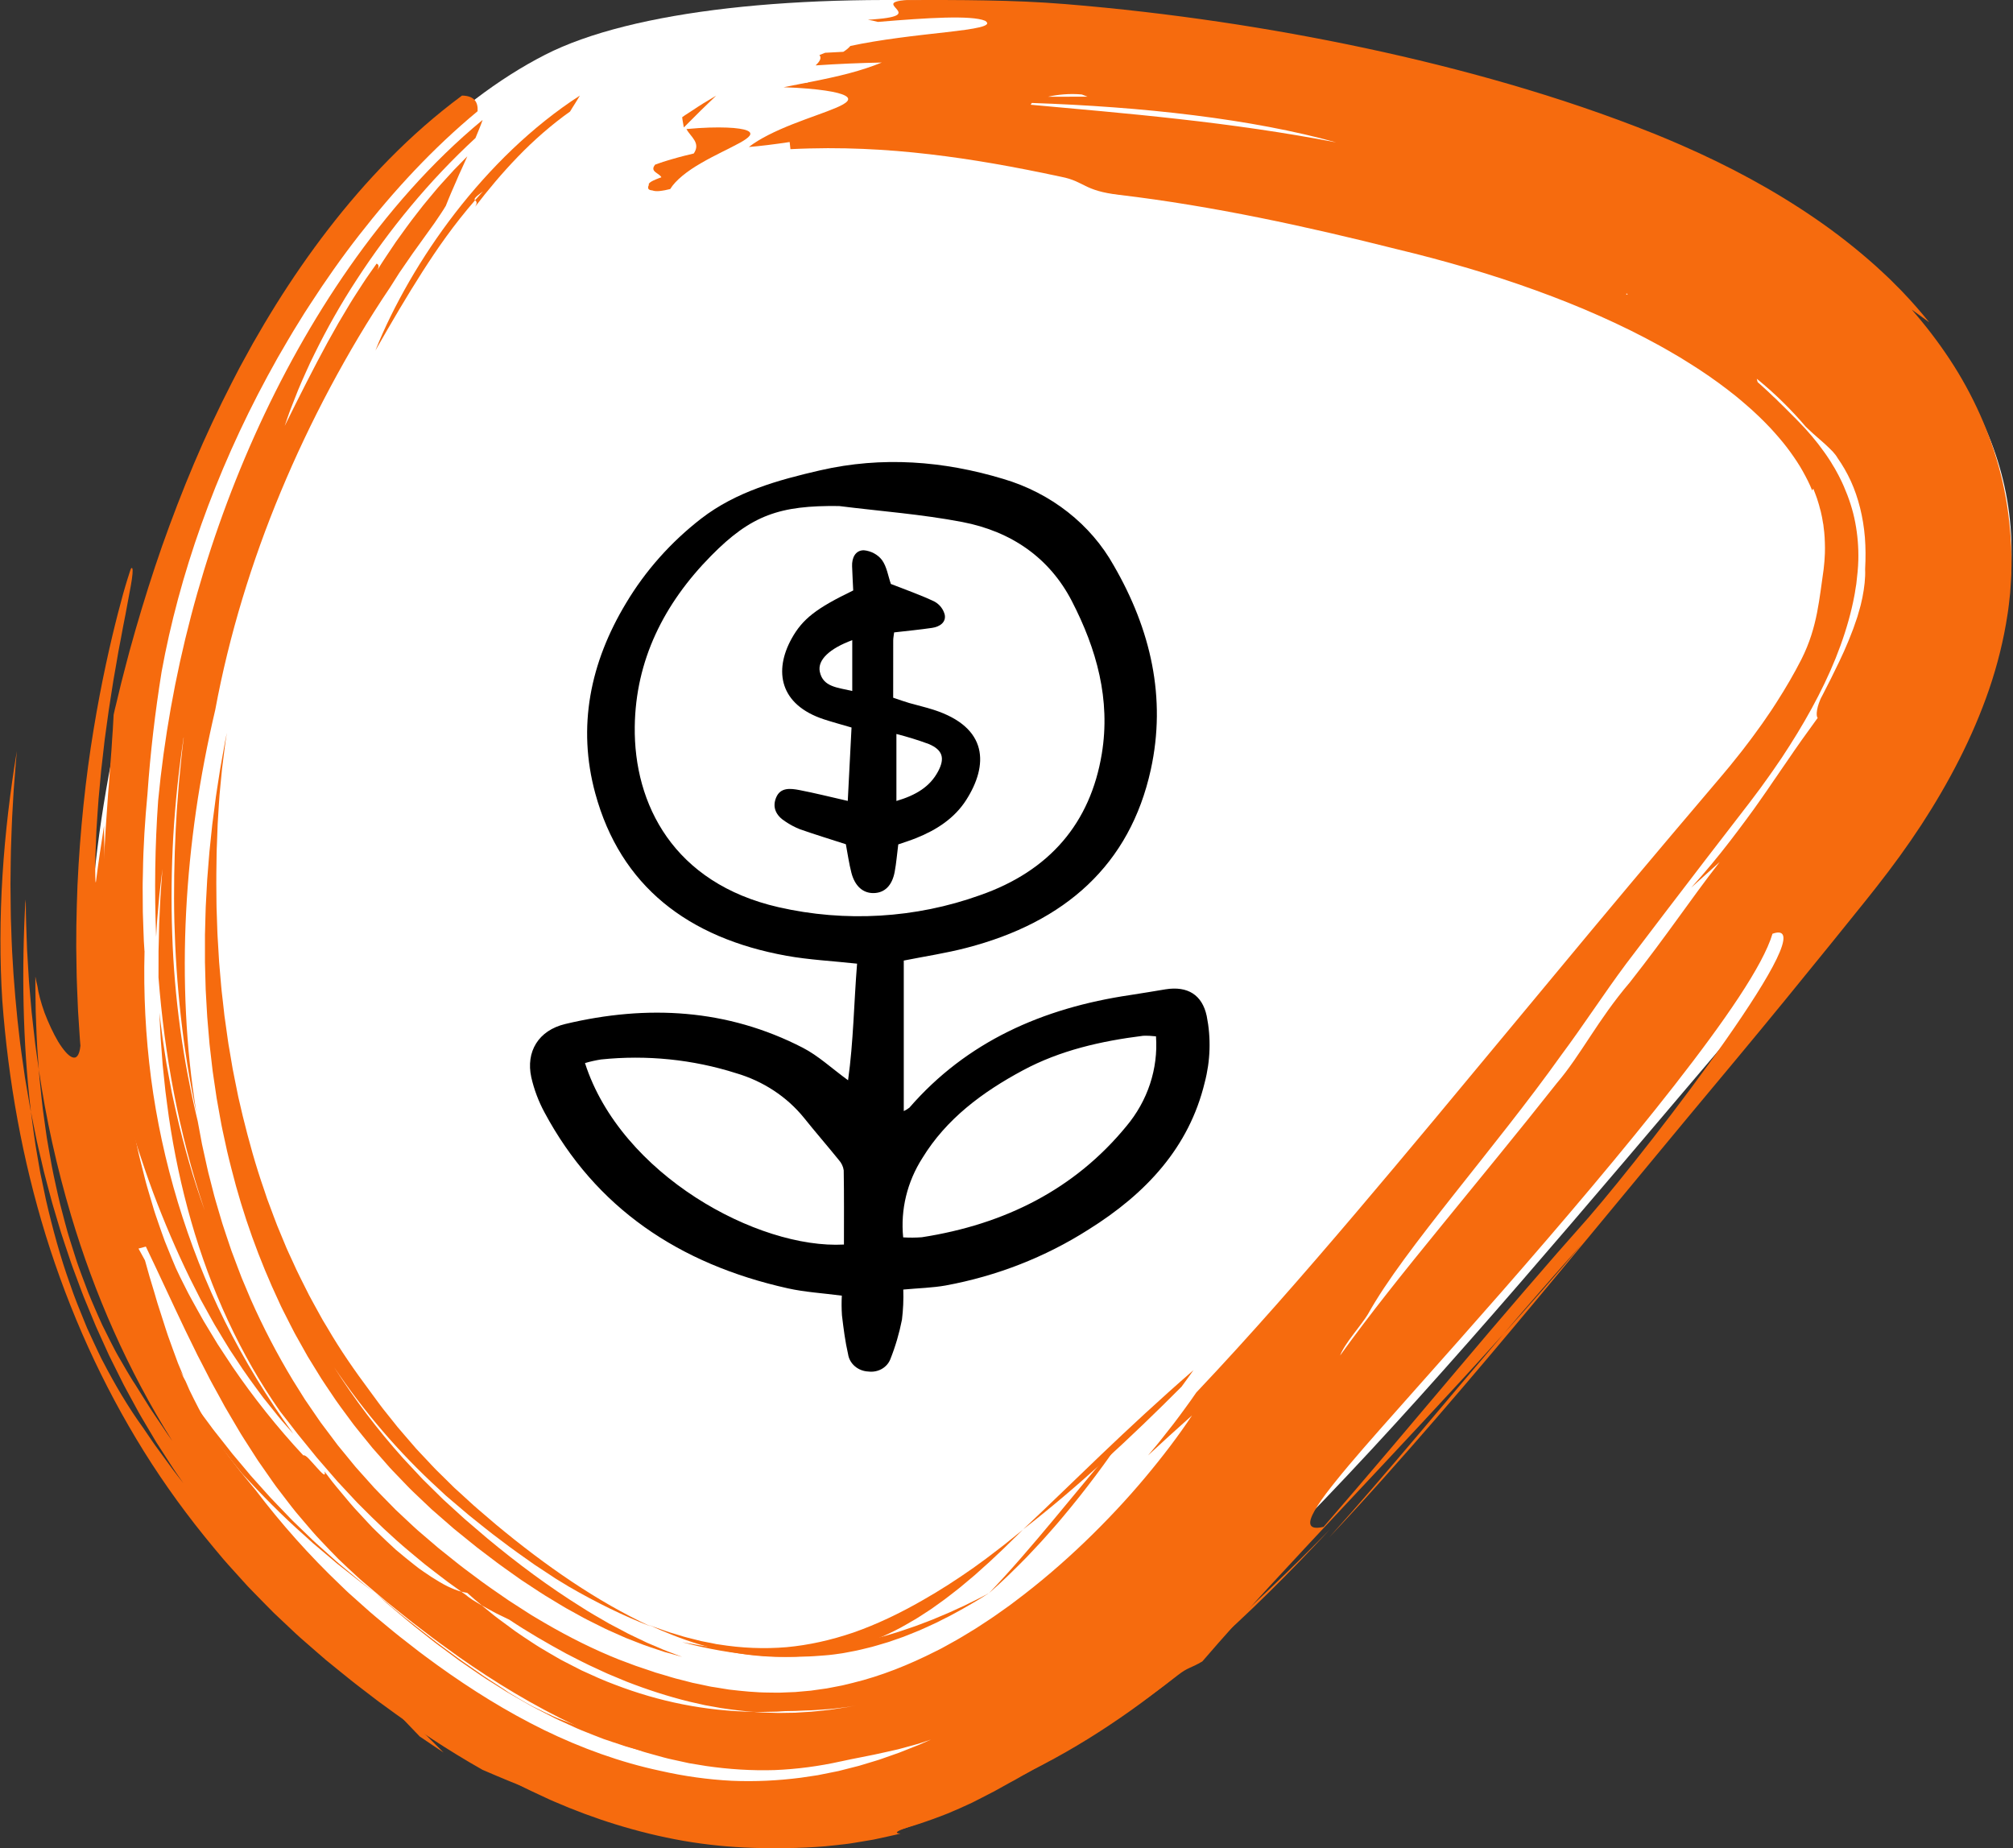 <svg xmlns="http://www.w3.org/2000/svg" width="61" height="56" viewBox="0 0 61 56" fill="none"><rect x="0" y="0" width="61" height="56" fill="#333333" stroke="none"/><path d="M16.519 1.659C27.052 -3.723 76.143 3.809 56.268 26.922C36.393 50.035 26.74 64.548 10.84 50.035C-5.059 35.522 5.207 7.439 16.519 1.659Z" fill="white"></path><path d="M21.705 2.896C21.571 2.976 21.438 3.056 21.315 3.13C21.193 3.204 21.082 3.281 20.986 3.343C20.891 3.405 20.812 3.457 20.757 3.492C20.703 3.53 20.672 3.552 20.672 3.552C20.683 3.66 20.706 3.756 20.722 3.862C20.9 3.684 21.068 3.516 21.229 3.355C21.394 3.196 21.551 3.044 21.704 2.896H21.705Z" fill="#F66B0E"></path><path d="M20.802 3.911C20.863 4.028 20.977 4.135 21.044 4.251C21.112 4.368 21.131 4.494 21.023 4.651C20.865 4.689 20.628 4.745 20.409 4.81C20.296 4.84 20.195 4.875 20.096 4.904C20.05 4.92 20.006 4.935 19.965 4.949C19.925 4.963 19.885 4.975 19.855 4.987C19.762 5.098 19.796 5.16 19.858 5.213C19.921 5.266 20.011 5.308 20.042 5.372C20.013 5.383 19.984 5.394 19.955 5.404C19.927 5.415 19.898 5.425 19.875 5.436C19.827 5.457 19.78 5.477 19.746 5.497C19.681 5.537 19.644 5.572 19.663 5.602C19.629 5.67 19.632 5.716 19.667 5.742C19.685 5.755 19.71 5.764 19.743 5.767C19.751 5.768 19.759 5.769 19.769 5.77C19.774 5.772 19.78 5.774 19.786 5.776C19.798 5.78 19.81 5.782 19.823 5.785C19.85 5.79 19.878 5.792 19.909 5.792C19.924 5.792 19.942 5.792 19.961 5.791C19.979 5.79 19.999 5.788 20.018 5.785C20.038 5.783 20.059 5.78 20.079 5.776C20.102 5.772 20.127 5.769 20.151 5.764C20.2 5.754 20.249 5.742 20.31 5.728C20.47 5.463 20.825 5.183 21.244 4.943C21.659 4.701 22.117 4.495 22.415 4.33C22.489 4.29 22.554 4.25 22.605 4.213C22.656 4.177 22.694 4.143 22.716 4.112C22.76 4.049 22.74 3.995 22.631 3.952C22.577 3.93 22.502 3.913 22.402 3.898C22.302 3.883 22.177 3.871 22.027 3.866C21.726 3.855 21.317 3.861 20.801 3.911H20.802Z" fill="#F66B0E"></path><path d="M14.396 6.068C14.362 6.037 14.366 5.996 14.634 5.799C14.55 5.894 14.474 5.98 14.396 6.068C14.425 6.1 14.483 6.124 14.398 6.265C14.778 5.767 15.213 5.245 15.696 4.746C16.178 4.247 16.714 3.778 17.275 3.379C17.325 3.292 17.378 3.214 17.428 3.133C17.478 3.053 17.527 2.974 17.573 2.896C16.847 3.364 16.162 3.917 15.529 4.52C14.896 5.124 14.316 5.778 13.793 6.454C13.27 7.131 12.805 7.83 12.4 8.531C11.997 9.232 11.65 9.931 11.376 10.621C11.891 9.72 12.333 8.966 12.798 8.239C13.263 7.514 13.751 6.812 14.396 6.068H14.396Z" fill="#F66B0E"></path><path d="M25.263 50.134C25.321 50.126 25.378 50.118 25.435 50.11L25.52 50.098C25.549 50.094 25.577 50.088 25.605 50.083C25.717 50.061 25.829 50.04 25.939 50.019C25.994 50.009 26.049 49.995 26.103 49.982C26.157 49.969 26.212 49.955 26.266 49.942C26.373 49.916 26.481 49.891 26.586 49.857C26.691 49.826 26.795 49.795 26.899 49.764L26.937 49.752L26.976 49.739L27.052 49.712C27.103 49.694 27.154 49.676 27.205 49.659C27.407 49.592 27.603 49.508 27.797 49.43L27.87 49.401L27.942 49.368C27.99 49.347 28.037 49.325 28.085 49.304C28.179 49.26 28.274 49.219 28.367 49.174C28.459 49.127 28.552 49.081 28.643 49.035L28.78 48.966C28.826 48.943 28.871 48.917 28.916 48.893C29.095 48.794 29.274 48.699 29.448 48.593L29.71 48.438C29.797 48.385 29.882 48.329 29.968 48.275L29.823 48.353C29.774 48.379 29.726 48.405 29.677 48.429L29.382 48.575L29.235 48.648L29.086 48.716L28.788 48.852C28.739 48.876 28.688 48.896 28.638 48.917L28.488 48.98L28.338 49.043L28.263 49.075L28.187 49.104C27.985 49.18 27.785 49.262 27.582 49.328C27.481 49.362 27.38 49.399 27.279 49.431C27.177 49.462 27.076 49.493 26.975 49.525C26.924 49.54 26.874 49.557 26.824 49.57L26.672 49.611C26.571 49.637 26.47 49.666 26.369 49.692C26.268 49.715 26.167 49.738 26.067 49.761C26.017 49.772 25.967 49.785 25.916 49.795C25.866 49.804 25.816 49.814 25.765 49.823C25.665 49.843 25.565 49.862 25.465 49.881C25.365 49.896 25.266 49.91 25.166 49.925C25.116 49.933 25.067 49.941 25.017 49.949C24.968 49.954 24.918 49.959 24.869 49.965C24.77 49.976 24.671 49.987 24.573 49.999C24.474 50.006 24.376 50.013 24.279 50.02C24.23 50.024 24.181 50.028 24.132 50.031C24.083 50.034 24.035 50.035 23.986 50.036C23.889 50.04 23.792 50.044 23.695 50.047L23.659 50.049H23.623L23.551 50.048C23.503 50.048 23.455 50.047 23.407 50.047C23.359 50.047 23.311 50.047 23.263 50.047H23.192L23.12 50.044C23.025 50.04 22.93 50.036 22.836 50.033C22.789 50.03 22.742 50.031 22.695 50.026C22.648 50.023 22.601 50.019 22.555 50.015C22.461 50.008 22.368 50.001 22.276 49.994C22.229 49.992 22.183 49.985 22.137 49.98C22.091 49.975 22.045 49.969 22 49.964C21.908 49.954 21.817 49.944 21.727 49.934C21.636 49.92 21.546 49.907 21.457 49.894C21.413 49.887 21.368 49.881 21.324 49.875C21.28 49.868 21.235 49.863 21.191 49.854C21.015 49.822 20.841 49.791 20.672 49.761C21.428 49.964 22.193 50.098 22.958 50.163C23.341 50.2 23.725 50.205 24.108 50.206L24.396 50.197C24.492 50.193 24.589 50.193 24.685 50.184C24.877 50.169 25.07 50.16 25.262 50.134H25.263Z" fill="#F66B0E"></path><path d="M36.166 41.518C35.112 42.435 34.199 43.286 33.36 44.087C32.521 44.888 31.757 45.639 31.002 46.345C31.835 45.699 32.65 45.003 33.449 44.277C34.248 43.551 35.032 42.795 35.804 42.02C35.924 41.854 36.054 41.681 36.166 41.518H36.166Z" fill="#F66B0E"></path><path d="M34.1 43.447C32.518 45.294 31.286 46.901 29.969 48.275C30.362 47.936 30.744 47.559 31.116 47.181C31.209 47.082 31.301 46.985 31.392 46.887C31.484 46.789 31.575 46.693 31.665 46.59C31.843 46.387 32.022 46.191 32.194 45.982C32.887 45.16 33.527 44.301 34.1 43.447Z" fill="#F66B0E"></path><path d="M15.319 51.219L14.794 50.879C14.706 50.823 14.621 50.763 14.536 50.704L14.281 50.527L14.025 50.35C13.939 50.292 13.858 50.229 13.774 50.168C13.608 50.046 13.442 49.924 13.276 49.802C12.625 49.304 11.984 48.799 11.376 48.275L11.608 48.481L11.724 48.585L11.843 48.685C12.002 48.819 12.161 48.952 12.32 49.086C12.477 49.221 12.644 49.348 12.806 49.478C12.888 49.542 12.969 49.606 13.051 49.671C13.133 49.735 13.213 49.8 13.298 49.861C13.465 49.985 13.632 50.108 13.799 50.231L13.924 50.324C13.966 50.354 14.009 50.383 14.052 50.412C14.137 50.471 14.223 50.53 14.308 50.589C14.393 50.647 14.479 50.705 14.563 50.763C14.606 50.792 14.648 50.821 14.691 50.849L14.822 50.932C14.997 51.042 15.171 51.151 15.343 51.26C15.518 51.366 15.697 51.465 15.873 51.567C15.961 51.617 16.048 51.668 16.137 51.717C16.227 51.763 16.316 51.81 16.406 51.856C16.495 51.902 16.584 51.948 16.674 51.993C16.762 52.039 16.85 52.085 16.942 52.126C17.123 52.208 17.303 52.29 17.482 52.372C17.57 52.413 17.663 52.447 17.754 52.484C17.844 52.52 17.935 52.556 18.025 52.592C18.115 52.627 18.204 52.662 18.294 52.696C18.385 52.727 18.476 52.757 18.566 52.788C18.656 52.818 18.746 52.847 18.836 52.877C18.88 52.892 18.925 52.906 18.969 52.921C19.013 52.935 19.06 52.947 19.105 52.96C19.285 53.009 19.463 53.057 19.639 53.103C19.435 53.032 19.237 52.942 19.04 52.852C18.846 52.754 18.655 52.655 18.457 52.574C18.349 52.553 18.239 52.522 18.123 52.489C18.007 52.457 17.885 52.421 17.758 52.382C17.695 52.363 17.63 52.344 17.566 52.321C17.503 52.298 17.438 52.274 17.372 52.25C17.24 52.201 17.105 52.148 16.967 52.093C16.933 52.08 16.898 52.066 16.864 52.051C16.83 52.036 16.796 52.021 16.761 52.005C16.693 51.974 16.625 51.942 16.555 51.909C16.417 51.844 16.277 51.775 16.136 51.705C15.999 51.63 15.861 51.551 15.724 51.471C15.656 51.431 15.587 51.39 15.519 51.349L15.417 51.287C15.383 51.265 15.351 51.243 15.318 51.221L15.319 51.219Z" fill="#F66B0E"></path><path d="M5.563 22.353C5.415 23.349 5.309 24.345 5.251 25.337C5.195 26.328 5.184 27.314 5.218 28.29C5.282 30.242 5.548 32.153 5.992 33.976C6.036 34.21 6.079 34.443 6.122 34.675C6.173 34.907 6.224 35.138 6.275 35.368C6.298 35.484 6.329 35.598 6.359 35.712C6.388 35.826 6.417 35.94 6.446 36.054C6.501 36.283 6.571 36.508 6.637 36.734C6.67 36.846 6.704 36.959 6.737 37.072C6.772 37.184 6.811 37.294 6.847 37.406C6.885 37.517 6.922 37.628 6.959 37.739L7.015 37.905L7.077 38.069C7.16 38.288 7.24 38.507 7.325 38.724C7.416 38.938 7.506 39.153 7.596 39.367C7.972 40.217 8.4 41.038 8.875 41.824C8.997 42.019 9.118 42.213 9.24 42.407C9.369 42.595 9.498 42.784 9.627 42.972L9.724 43.112L9.827 43.249C9.895 43.34 9.963 43.431 10.032 43.522C10.1 43.613 10.168 43.704 10.236 43.794C10.308 43.882 10.38 43.97 10.452 44.057C10.524 44.145 10.595 44.232 10.667 44.32L10.774 44.45C10.811 44.493 10.849 44.535 10.887 44.577C11.037 44.745 11.188 44.913 11.338 45.081C11.492 45.244 11.651 45.403 11.807 45.563L11.925 45.683L11.983 45.743L12.044 45.8C12.126 45.877 12.208 45.953 12.289 46.03C12.371 46.106 12.452 46.182 12.533 46.258C12.574 46.295 12.614 46.334 12.656 46.37L12.783 46.479C12.952 46.623 13.12 46.768 13.288 46.911C13.462 47.053 13.639 47.192 13.813 47.331C13.902 47.4 13.987 47.471 14.077 47.537C14.166 47.603 14.255 47.67 14.344 47.736C14.696 48.006 15.06 48.253 15.419 48.5C15.602 48.618 15.784 48.736 15.966 48.852C16.012 48.881 16.056 48.911 16.102 48.939L16.241 49.022C16.333 49.076 16.425 49.13 16.517 49.185C17.255 49.614 18.003 49.988 18.753 50.286C18.92 50.348 19.09 50.411 19.262 50.477C19.436 50.535 19.613 50.594 19.792 50.656L19.86 50.68L19.928 50.7C19.974 50.713 20.02 50.727 20.066 50.74C20.157 50.768 20.249 50.795 20.342 50.823C20.434 50.854 20.529 50.874 20.624 50.899C20.718 50.923 20.814 50.947 20.909 50.972L20.981 50.991C21.005 50.997 21.029 51.001 21.053 51.006C21.102 51.016 21.15 51.026 21.199 51.036C21.296 51.057 21.394 51.078 21.492 51.099C21.541 51.111 21.591 51.116 21.64 51.124C21.69 51.132 21.74 51.14 21.79 51.148C21.889 51.164 21.989 51.183 22.089 51.197C22.492 51.244 22.901 51.287 23.316 51.288C23.368 51.288 23.419 51.289 23.472 51.29L23.55 51.291C23.576 51.292 23.602 51.292 23.628 51.291C23.732 51.286 23.837 51.282 23.942 51.278C23.994 51.276 24.046 51.275 24.099 51.272C24.151 51.267 24.204 51.262 24.256 51.258C24.361 51.248 24.467 51.239 24.573 51.23C24.678 51.215 24.783 51.2 24.889 51.185C24.942 51.177 24.995 51.17 25.048 51.163C25.101 51.155 25.154 51.142 25.207 51.133C25.313 51.112 25.419 51.092 25.526 51.071C25.632 51.048 25.738 51.019 25.844 50.994C26.694 50.788 27.542 50.45 28.367 50.031L28.522 49.953L28.675 49.869L28.981 49.699C29.032 49.672 29.082 49.641 29.132 49.611L29.283 49.52C29.383 49.458 29.484 49.4 29.583 49.337C29.682 49.272 29.781 49.207 29.879 49.143C29.977 49.078 30.076 49.016 30.172 48.946C30.269 48.877 30.365 48.809 30.461 48.742C30.509 48.707 30.558 48.674 30.605 48.639L30.747 48.532C31.504 47.967 32.218 47.352 32.878 46.718C33.538 46.084 34.146 45.434 34.689 44.786C35.232 44.139 35.715 43.504 36.122 42.89C35.889 43.1 35.661 43.306 35.436 43.507C35.216 43.709 35.001 43.907 34.789 44.102C34.857 44.021 34.924 43.941 34.991 43.861C35.025 43.821 35.058 43.781 35.091 43.741C35.123 43.7 35.156 43.66 35.188 43.619C35.317 43.458 35.443 43.298 35.565 43.14C35.687 42.981 35.805 42.821 35.919 42.664C36.034 42.507 36.145 42.352 36.251 42.196C37.076 41.324 37.888 40.429 38.692 39.52C39.496 38.611 40.291 37.688 41.083 36.756C42.667 34.891 44.239 32.994 45.824 31.084C47.408 29.173 49.006 27.249 50.637 25.32C51.045 24.838 51.455 24.355 51.865 23.872C52.085 23.617 52.243 23.423 52.423 23.209L52.678 22.891C52.72 22.838 52.764 22.785 52.804 22.732L52.926 22.572C53.092 22.359 53.244 22.143 53.4 21.929L53.622 21.606L53.677 21.525L53.73 21.444L53.835 21.282C54.112 20.85 54.365 20.416 54.585 19.985C54.844 19.473 54.974 19.009 55.062 18.566C55.149 18.122 55.196 17.7 55.261 17.255L55.278 17.087C55.281 17.06 55.285 17.032 55.286 17.004L55.291 16.922C55.293 16.868 55.299 16.813 55.3 16.759C55.3 16.706 55.3 16.652 55.302 16.599C55.299 16.387 55.292 16.18 55.262 15.98L55.254 15.905L55.24 15.831C55.231 15.782 55.225 15.732 55.215 15.683C55.203 15.634 55.193 15.585 55.183 15.536L55.175 15.499L55.165 15.463L55.145 15.391C55.124 15.294 55.088 15.199 55.06 15.102C55.023 15.007 54.994 14.911 54.952 14.817C54.934 14.819 54.922 14.835 54.914 14.861C54.837 14.666 54.738 14.473 54.629 14.278C54.522 14.085 54.393 13.892 54.253 13.698C54.115 13.505 53.956 13.313 53.786 13.122L53.656 12.978L53.519 12.836C53.475 12.788 53.425 12.742 53.377 12.694C53.328 12.648 53.283 12.6 53.231 12.554L53.08 12.413C53.029 12.366 52.974 12.321 52.922 12.275C52.819 12.181 52.705 12.091 52.596 11.999L52.423 11.864L52.338 11.797L52.248 11.73L52.07 11.597L51.885 11.466L51.793 11.4L51.698 11.336L51.507 11.207L51.311 11.081C51.246 11.039 51.18 10.996 51.112 10.956L50.911 10.831L50.704 10.71C50.568 10.628 50.425 10.55 50.284 10.47C49.144 9.841 47.882 9.284 46.544 8.8C45.876 8.557 45.188 8.333 44.484 8.125C43.78 7.918 43.061 7.726 42.33 7.551C40.962 7.206 39.572 6.88 38.167 6.597C36.761 6.314 35.339 6.073 33.909 5.904C33.641 5.872 33.442 5.832 33.283 5.786C33.124 5.74 33.005 5.689 32.898 5.637C32.683 5.533 32.512 5.426 32.155 5.357C30.731 5.052 29.472 4.826 28.168 4.674C27.517 4.598 26.854 4.541 26.158 4.512C25.809 4.497 25.453 4.49 25.086 4.49C24.719 4.492 24.341 4.5 23.953 4.52C23.953 4.52 23.937 4.376 23.929 4.304C23.453 4.375 23.034 4.427 22.693 4.454C23.017 4.2 23.508 3.966 24.007 3.768C24.506 3.57 25.009 3.406 25.336 3.266C25.663 3.127 25.814 3.006 25.608 2.897C25.557 2.869 25.483 2.843 25.385 2.817C25.286 2.791 25.163 2.768 25.012 2.745C24.71 2.701 24.296 2.661 23.753 2.644C23.753 2.644 23.753 2.643 23.753 2.642C23.989 2.595 24.202 2.553 24.404 2.513C24.43 2.511 24.453 2.509 24.477 2.507C24.474 2.504 24.474 2.501 24.472 2.5C25.48 2.304 26.101 2.145 26.72 1.895C26.05 1.908 25.381 1.936 24.715 1.982C24.833 1.871 24.908 1.764 24.832 1.667C24.889 1.644 24.941 1.622 25.005 1.599C25.304 1.581 25.556 1.57 25.556 1.57C25.651 1.51 25.721 1.45 25.768 1.393C26.208 1.297 26.717 1.216 27.224 1.148C27.73 1.079 28.236 1.026 28.669 0.976C29.536 0.877 30.117 0.792 29.85 0.629C29.436 0.456 28.102 0.538 26.603 0.664C26.512 0.639 26.407 0.616 26.3 0.599C26.423 0.591 26.531 0.583 26.625 0.573C26.719 0.565 26.8 0.555 26.868 0.544C27.006 0.523 27.095 0.498 27.15 0.472C27.261 0.42 27.236 0.356 27.186 0.293C27.085 0.167 26.882 0.041 27.483 0.001C28.282 -0.001 29.081 -0.002 29.88 0.013C30.678 0.027 31.476 0.058 32.271 0.123C33.89 0.255 35.438 0.438 36.946 0.66C38.454 0.884 39.922 1.149 41.378 1.459C42.834 1.77 44.279 2.127 45.736 2.55C47.194 2.974 48.665 3.465 50.164 4.067C50.429 4.175 50.69 4.284 50.949 4.398C52.388 5.026 53.747 5.755 55.017 6.628C55.651 7.063 56.26 7.541 56.84 8.059C56.913 8.123 56.984 8.19 57.055 8.257L57.268 8.457L57.475 8.665L57.579 8.768L57.681 8.875L57.882 9.09C57.949 9.163 58.013 9.238 58.079 9.311C58.211 9.458 58.334 9.614 58.461 9.766C58.287 9.643 58.114 9.509 57.932 9.382C58.347 9.857 58.734 10.36 59.084 10.891C59.434 11.421 59.742 11.983 60.003 12.567C60.264 13.15 60.476 13.758 60.632 14.38C60.789 15.002 60.884 15.639 60.929 16.278L60.947 16.572C60.951 16.67 60.952 16.768 60.954 16.866C60.961 17.063 60.951 17.258 60.947 17.454C60.944 17.552 60.935 17.649 60.929 17.747L60.919 17.893L60.914 17.966L60.906 18.039C60.884 18.233 60.866 18.428 60.834 18.62C60.718 19.391 60.528 20.148 60.279 20.88C59.777 22.344 59.057 23.713 58.22 24.999C57.8 25.641 57.347 26.262 56.871 26.867L56.692 27.094L56.52 27.31C56.406 27.451 56.291 27.594 56.177 27.736C55.948 28.02 55.718 28.304 55.488 28.59C54.564 29.732 53.624 30.884 52.656 32.047C50.62 34.48 48.643 36.891 46.626 39.311C45.618 40.521 44.597 41.732 43.547 42.947C42.496 44.161 41.418 45.379 40.272 46.594C41.183 45.579 42.06 44.554 42.932 43.525C43.804 42.496 44.671 41.462 45.557 40.425C46.377 39.513 47.181 38.599 47.941 37.697C47.121 38.607 46.334 39.516 45.557 40.425C43.981 42.18 42.331 43.93 40.765 45.603C39.981 46.439 39.219 47.257 38.49 48.047C37.762 48.838 37.071 49.604 36.435 50.344C36.066 50.563 36.019 50.509 35.694 50.759C35.13 51.203 34.533 51.625 33.931 52.035C33.624 52.236 33.324 52.44 33.009 52.631C32.931 52.679 32.853 52.728 32.776 52.776L32.66 52.848L32.541 52.918C32.382 53.012 32.224 53.105 32.067 53.197C30.796 53.928 29.48 54.573 28.158 55.106C28.164 55.123 28.083 55.162 27.965 55.209C27.907 55.234 27.837 55.257 27.765 55.282C27.693 55.306 27.618 55.331 27.546 55.356C27.403 55.405 27.276 55.453 27.215 55.49C27.184 55.509 27.17 55.524 27.18 55.536C27.19 55.548 27.223 55.557 27.287 55.56C27.2 55.585 27.108 55.603 27.017 55.624C26.927 55.644 26.835 55.665 26.743 55.685C26.651 55.704 26.558 55.724 26.466 55.744C26.371 55.76 26.276 55.777 26.181 55.792C26.086 55.808 25.99 55.824 25.894 55.84C25.797 55.855 25.701 55.872 25.603 55.882C25.407 55.904 25.209 55.926 25.011 55.946C24.212 56.014 23.387 56.017 22.569 55.957C21.752 55.892 20.95 55.758 20.182 55.588C19.992 55.541 19.803 55.495 19.615 55.448C19.569 55.437 19.522 55.425 19.475 55.413C19.429 55.4 19.384 55.387 19.338 55.374C19.247 55.347 19.156 55.321 19.066 55.294C18.975 55.268 18.885 55.242 18.795 55.215C18.75 55.202 18.704 55.19 18.661 55.175C18.617 55.161 18.574 55.147 18.53 55.132C18.357 55.074 18.184 55.017 18.014 54.96C16.847 54.542 15.721 54.105 14.622 53.629C13.562 53.03 12.579 52.374 11.649 51.688L11.472 51.56L11.302 51.43L10.96 51.168C10.847 51.08 10.731 50.993 10.621 50.904L10.29 50.637L9.959 50.368L9.876 50.301L9.792 50.228L9.623 50.082L9.286 49.788C9.174 49.689 9.059 49.594 8.951 49.49C8.734 49.285 8.517 49.08 8.299 48.875C8.087 48.664 7.88 48.449 7.67 48.235L7.514 48.074L7.363 47.908L7.062 47.575C6.962 47.464 6.86 47.353 6.763 47.239L6.475 46.895C5.708 45.974 4.998 45.002 4.363 43.983C3.094 41.945 2.101 39.739 1.389 37.442C0.679 35.143 0.251 32.756 0.07 30.325C-0.008 29.117 -0.005 27.817 0.076 26.525C0.156 25.233 0.313 23.948 0.511 22.758C0.487 22.978 0.473 23.201 0.455 23.424C0.446 23.535 0.437 23.646 0.429 23.757L0.416 23.924L0.406 24.091C0.393 24.315 0.381 24.539 0.368 24.763C0.361 24.874 0.357 24.987 0.354 25.099C0.35 25.212 0.346 25.325 0.342 25.437C0.322 25.887 0.324 26.34 0.317 26.793C0.318 27.02 0.322 27.248 0.324 27.476C0.326 27.59 0.327 27.703 0.329 27.817C0.333 27.931 0.337 28.046 0.341 28.16C0.366 29.073 0.437 29.994 0.531 30.917C0.557 31.147 0.584 31.378 0.61 31.609C0.639 31.84 0.674 32.072 0.707 32.303L0.756 32.65L0.815 32.997L0.875 33.344C0.895 33.46 0.912 33.575 0.937 33.691C0.997 34.144 1.053 34.594 1.134 35.04C1.154 35.152 1.172 35.263 1.192 35.374L1.221 35.541L1.256 35.707C1.302 35.928 1.348 36.147 1.394 36.366C1.596 37.24 1.828 38.093 2.121 38.908C2.258 39.317 2.422 39.714 2.582 40.103C2.602 40.152 2.622 40.201 2.642 40.249C2.664 40.297 2.686 40.345 2.708 40.392C2.752 40.488 2.795 40.582 2.839 40.676C2.883 40.77 2.928 40.864 2.971 40.957C2.993 41.003 3.016 41.05 3.038 41.096L3.071 41.165L3.107 41.233C3.484 41.96 3.885 42.64 4.328 43.252C4.426 43.396 4.524 43.54 4.623 43.684C4.67 43.756 4.724 43.826 4.775 43.897L4.929 44.108C5.032 44.249 5.134 44.389 5.237 44.53C5.341 44.669 5.452 44.806 5.558 44.944L5.332 44.621C5.257 44.514 5.189 44.402 5.117 44.293L4.904 43.963L4.798 43.798L4.744 43.715L4.694 43.632C4.561 43.407 4.428 43.183 4.295 42.959C4.227 42.848 4.168 42.733 4.105 42.619L3.919 42.277C3.857 42.163 3.794 42.05 3.735 41.934L3.562 41.588L3.389 41.241L3.303 41.067L3.223 40.891C3.117 40.657 3.011 40.422 2.905 40.188C2.808 39.952 2.71 39.715 2.612 39.479C2.511 39.243 2.427 39.004 2.337 38.765L2.204 38.407C2.181 38.347 2.161 38.288 2.141 38.228L2.081 38.048C2.001 37.807 1.918 37.568 1.842 37.327C1.77 37.085 1.698 36.844 1.626 36.603C1.588 36.482 1.557 36.361 1.525 36.24L1.428 35.877L1.333 35.513C1.304 35.392 1.276 35.27 1.248 35.149C1.219 35.028 1.191 34.906 1.163 34.785C1.135 34.663 1.106 34.542 1.084 34.421C1.035 34.177 0.986 33.934 0.937 33.691C0.684 31.553 0.654 29.369 0.772 27.257C0.775 27.301 0.779 27.34 0.782 27.385C0.782 27.8 0.801 28.217 0.815 28.634L0.821 28.791L0.831 28.948L0.849 29.261L0.868 29.575L0.878 29.732L0.891 29.889C0.909 30.099 0.927 30.308 0.945 30.518L0.959 30.675L0.977 30.833L1.012 31.148L1.048 31.464C1.06 31.569 1.071 31.674 1.087 31.779C1.117 31.989 1.146 32.2 1.176 32.41C1.188 32.608 1.212 32.807 1.232 33.005C1.253 33.203 1.272 33.401 1.296 33.598C1.323 33.795 1.35 33.991 1.377 34.186C1.391 34.284 1.405 34.381 1.419 34.479C1.434 34.576 1.452 34.673 1.469 34.77C1.503 34.964 1.538 35.156 1.572 35.348C1.589 35.444 1.609 35.539 1.63 35.635C1.651 35.73 1.671 35.825 1.692 35.92C1.735 36.109 1.774 36.298 1.821 36.484C1.87 36.67 1.919 36.856 1.967 37.04C1.992 37.132 2.017 37.224 2.042 37.315C2.067 37.407 2.097 37.497 2.124 37.587C2.181 37.767 2.238 37.947 2.294 38.124C2.349 38.302 2.416 38.477 2.479 38.65C2.543 38.823 2.608 38.995 2.673 39.165C2.74 39.334 2.813 39.5 2.884 39.666C2.956 39.83 3.026 39.994 3.101 40.154C3.179 40.313 3.258 40.471 3.336 40.626C3.376 40.703 3.416 40.78 3.455 40.857C3.494 40.933 3.534 41.009 3.577 41.083C3.662 41.232 3.747 41.38 3.833 41.524C3.876 41.596 3.919 41.668 3.962 41.739C3.983 41.774 4.005 41.809 4.026 41.844C4.048 41.879 4.072 41.913 4.094 41.947C4.185 42.092 4.276 42.237 4.367 42.382L4.503 42.599L4.572 42.707L4.644 42.814L4.931 43.24C5.027 43.382 5.119 43.525 5.221 43.663C4.545 42.586 3.953 41.467 3.443 40.324C2.933 39.18 2.506 38.013 2.155 36.835C1.72 35.373 1.392 33.889 1.176 32.41C1.16 32.176 1.143 31.941 1.126 31.707C1.113 31.472 1.105 31.237 1.095 31.001C1.09 30.884 1.084 30.766 1.082 30.648L1.077 30.295L1.072 29.942C1.071 29.824 1.069 29.706 1.071 29.589C1.081 29.638 1.091 29.689 1.101 29.739C1.112 29.788 1.124 29.837 1.135 29.882C1.161 30.087 1.241 30.383 1.35 30.689C1.467 30.995 1.614 31.312 1.761 31.561C2.068 32.06 2.375 32.291 2.437 31.688C2.433 31.64 2.429 31.592 2.425 31.544C2.421 31.497 2.418 31.448 2.415 31.4C2.409 31.303 2.403 31.206 2.396 31.108C2.39 31.011 2.383 30.913 2.377 30.814C2.37 30.715 2.363 30.616 2.36 30.516C2.345 30.119 2.322 29.713 2.319 29.304C2.298 28.486 2.316 27.653 2.348 26.825C2.424 25.17 2.598 23.541 2.835 22.115C3.068 20.688 3.348 19.46 3.572 18.591C3.63 18.375 3.682 18.18 3.727 18.009C3.774 17.84 3.818 17.695 3.854 17.577C3.926 17.342 3.969 17.215 3.978 17.217C4.029 17.181 4.031 17.307 3.996 17.553C3.978 17.676 3.951 17.829 3.916 18.008C3.885 18.187 3.847 18.391 3.803 18.616C3.756 18.839 3.713 19.085 3.664 19.345C3.639 19.476 3.614 19.609 3.587 19.747C3.564 19.884 3.539 20.025 3.515 20.168C3.489 20.311 3.464 20.457 3.438 20.605C3.414 20.753 3.392 20.903 3.368 21.054C3.344 21.205 3.32 21.357 3.297 21.511C3.275 21.664 3.255 21.818 3.233 21.972C3.212 22.126 3.191 22.28 3.17 22.433C3.153 22.587 3.135 22.74 3.118 22.892C3.1 23.043 3.083 23.194 3.066 23.342C3.052 23.491 3.039 23.637 3.026 23.782C3.013 23.926 3 24.067 2.987 24.205C2.976 24.344 2.968 24.479 2.958 24.61C2.95 24.742 2.941 24.869 2.933 24.991C2.929 25.053 2.925 25.113 2.921 25.172C2.919 25.231 2.917 25.289 2.914 25.346C2.906 25.572 2.898 25.777 2.891 25.957C2.887 26.046 2.886 26.129 2.886 26.205C2.886 26.281 2.886 26.35 2.886 26.411C2.887 26.655 2.893 26.774 2.906 26.727C2.979 26.154 3.064 25.583 3.154 25.016C3.151 25.153 3.154 25.289 3.157 25.424C3.16 25.559 3.162 25.693 3.165 25.825C3.169 26.088 3.188 26.346 3.205 26.592C3.205 26.737 3.199 26.888 3.196 27.043C3.194 27.198 3.19 27.357 3.185 27.517C3.182 27.597 3.179 27.677 3.177 27.758C3.174 27.838 3.171 27.919 3.171 28C3.169 28.161 3.168 28.321 3.166 28.479C3.16 28.793 3.172 29.096 3.188 29.369C3.197 29.505 3.205 29.634 3.222 29.752C3.238 29.871 3.257 29.98 3.279 30.076C3.313 30.245 3.345 30.414 3.375 30.585C3.408 30.756 3.441 30.928 3.472 31.101C3.532 31.446 3.593 31.797 3.655 32.152C3.671 32.241 3.683 32.33 3.7 32.419C3.717 32.508 3.733 32.597 3.75 32.686C3.781 32.865 3.813 33.045 3.845 33.226C3.88 33.406 3.916 33.588 3.951 33.77C3.987 33.952 4.019 34.135 4.062 34.317C4.102 34.5 4.142 34.683 4.182 34.867L4.213 35.005L4.247 35.143C4.271 35.234 4.294 35.326 4.317 35.419C4.34 35.511 4.364 35.603 4.387 35.695C4.411 35.787 4.433 35.88 4.461 35.971C4.515 36.154 4.569 36.338 4.624 36.522C4.652 36.614 4.677 36.707 4.709 36.797C4.74 36.889 4.772 36.98 4.803 37.071C4.867 37.253 4.929 37.436 4.997 37.617C5.069 37.797 5.141 37.977 5.216 38.156C5.253 38.246 5.29 38.336 5.329 38.425L5.454 38.689C5.508 38.798 5.564 38.908 5.62 39.02C5.648 39.076 5.676 39.132 5.705 39.188C5.734 39.245 5.766 39.3 5.796 39.356C5.92 39.58 6.045 39.809 6.176 40.038C6.313 40.265 6.453 40.495 6.594 40.729C6.742 40.959 6.897 41.189 7.05 41.422C7.68 42.345 8.405 43.257 9.193 44.103C9.225 44.083 9.286 44.128 9.358 44.202C9.394 44.238 9.431 44.283 9.472 44.327C9.513 44.372 9.555 44.419 9.595 44.464C9.755 44.642 9.885 44.781 9.833 44.588C9.913 44.694 9.995 44.8 10.076 44.907C10.16 45.014 10.249 45.117 10.336 45.222C10.511 45.431 10.684 45.645 10.873 45.842C10.966 45.943 11.059 46.042 11.15 46.141C11.197 46.191 11.243 46.24 11.289 46.288C11.335 46.336 11.384 46.382 11.432 46.429C11.623 46.613 11.811 46.794 11.997 46.962C12.189 47.124 12.377 47.278 12.557 47.419C12.602 47.454 12.647 47.489 12.691 47.523C12.736 47.556 12.781 47.587 12.826 47.618C12.915 47.68 13.002 47.738 13.086 47.793C13.257 47.901 13.414 47.997 13.565 48.07C13.716 48.142 13.855 48.197 13.979 48.231C14.022 48.261 14.064 48.291 14.106 48.321C14.163 48.369 14.236 48.424 14.321 48.48C14.407 48.534 14.503 48.592 14.603 48.65C14.688 48.719 14.773 48.789 14.856 48.857C14.898 48.891 14.94 48.925 14.982 48.959C15.024 48.992 15.067 49.024 15.109 49.056C15.279 49.183 15.447 49.307 15.613 49.428C15.781 49.547 15.951 49.657 16.118 49.767C16.202 49.82 16.283 49.877 16.368 49.927C16.453 49.977 16.537 50.027 16.62 50.076C16.704 50.125 16.788 50.174 16.871 50.222C16.912 50.246 16.953 50.271 16.995 50.293C17.037 50.315 17.08 50.337 17.122 50.359C17.29 50.446 17.457 50.532 17.623 50.616C17.961 50.77 18.292 50.924 18.632 51.048C19.979 51.565 21.354 51.845 22.842 51.873C22.905 51.878 22.969 51.884 23.032 51.889C23.096 51.891 23.16 51.893 23.224 51.895C23.287 51.897 23.351 51.899 23.415 51.901L23.511 51.904C23.543 51.906 23.575 51.907 23.607 51.906C23.735 51.904 23.863 51.902 23.991 51.9L24.088 51.899C24.12 51.898 24.152 51.895 24.184 51.893C24.248 51.889 24.313 51.885 24.377 51.881C24.635 51.872 24.893 51.834 25.153 51.809C25.283 51.789 25.413 51.769 25.543 51.749L25.641 51.735L25.691 51.727L25.739 51.717C25.805 51.704 25.869 51.691 25.935 51.678C25.85 51.694 25.759 51.713 25.664 51.728C25.568 51.739 25.468 51.751 25.366 51.763C25.162 51.793 24.946 51.799 24.732 51.817C24.624 51.828 24.517 51.826 24.41 51.831C24.304 51.834 24.2 51.839 24.098 51.845C23.996 51.845 23.896 51.847 23.8 51.85C23.753 51.852 23.706 51.855 23.66 51.858C23.614 51.861 23.569 51.866 23.526 51.866C23.411 51.869 23.296 51.871 23.183 51.873C23.125 51.875 23.069 51.878 23.012 51.877C22.955 51.876 22.898 51.874 22.842 51.872C22.512 51.851 22.185 51.807 21.858 51.759C21.695 51.73 21.533 51.701 21.37 51.672C21.209 51.636 21.047 51.599 20.887 51.563C20.244 51.405 19.611 51.199 18.989 50.957C18.835 50.893 18.681 50.829 18.527 50.765L18.411 50.716C18.373 50.7 18.335 50.681 18.297 50.664L18.069 50.558C17.763 50.423 17.467 50.264 17.167 50.112C16.577 49.791 15.992 49.454 15.43 49.078C15.328 49.029 15.194 48.966 15.048 48.893C14.905 48.818 14.751 48.733 14.604 48.648C14.528 48.586 14.453 48.524 14.378 48.461C14.303 48.398 14.231 48.331 14.157 48.266C14.101 48.258 14.041 48.246 13.98 48.23C13.847 48.134 13.713 48.038 13.577 47.941C13.445 47.841 13.312 47.739 13.179 47.637C13.113 47.585 13.046 47.534 12.979 47.482C12.912 47.43 12.844 47.379 12.781 47.324C12.652 47.217 12.522 47.108 12.392 47C11.873 46.565 11.381 46.094 10.91 45.618L10.822 45.529L10.736 45.438C10.68 45.377 10.623 45.316 10.567 45.256C10.454 45.135 10.342 45.014 10.231 44.895C10.017 44.648 9.807 44.405 9.601 44.168C9.402 43.923 9.208 43.685 9.02 43.453C8.84 43.216 8.66 42.989 8.488 42.768C7.885 41.911 7.358 40.984 6.908 40.015C6.457 39.046 6.086 38.032 5.79 36.998C5.494 35.964 5.273 34.909 5.117 33.852C5.082 33.587 5.044 33.323 5.012 33.058C4.984 32.794 4.957 32.529 4.929 32.266C4.91 32.001 4.89 31.737 4.87 31.474C4.853 31.211 4.844 30.948 4.83 30.686C4.862 30.946 4.892 31.205 4.927 31.463C4.966 31.72 5.006 31.977 5.045 32.234C5.092 32.488 5.139 32.743 5.186 32.997L5.204 33.092L5.224 33.186L5.265 33.375C5.293 33.501 5.321 33.627 5.348 33.752C5.577 34.753 5.863 35.731 6.203 36.677C5.802 35.486 5.498 34.298 5.27 33.12C5.042 31.942 4.894 30.774 4.803 29.617C4.803 29.438 4.804 29.26 4.804 29.083C4.804 28.994 4.804 28.906 4.804 28.818C4.806 28.73 4.809 28.641 4.811 28.553L4.824 27.996C4.83 27.811 4.841 27.626 4.849 27.44C4.863 27.07 4.897 26.7 4.923 26.33C4.903 26.503 4.882 26.674 4.861 26.846C4.851 26.932 4.841 27.017 4.831 27.103C4.823 27.189 4.816 27.275 4.808 27.36C4.793 27.532 4.778 27.703 4.763 27.874C4.75 28.045 4.742 28.216 4.732 28.387C4.675 27 4.697 25.621 4.792 24.263C5.149 20.526 6.12 16.762 7.712 13.207C8.51 11.431 9.461 9.705 10.597 8.081C11.165 7.27 11.78 6.485 12.448 5.738C13.117 4.991 13.839 4.283 14.625 3.634C14.567 3.804 14.489 3.984 14.408 4.183C12.992 5.489 11.792 6.964 10.818 8.46C10.329 9.207 9.904 9.963 9.537 10.71C9.492 10.803 9.447 10.896 9.401 10.988C9.356 11.081 9.316 11.175 9.274 11.267C9.191 11.453 9.108 11.636 9.033 11.82C8.959 12.004 8.887 12.186 8.818 12.367C8.8 12.412 8.783 12.457 8.767 12.502C8.751 12.547 8.735 12.592 8.719 12.638C8.688 12.728 8.658 12.818 8.627 12.907C9.097 11.957 9.501 11.156 9.927 10.373C10.036 10.179 10.145 9.985 10.255 9.789C10.368 9.595 10.485 9.401 10.604 9.203C10.663 9.104 10.727 9.006 10.791 8.906C10.855 8.807 10.92 8.707 10.986 8.605C11.019 8.554 11.052 8.503 11.087 8.452C11.122 8.402 11.158 8.35 11.193 8.299C11.265 8.197 11.338 8.093 11.413 7.987C11.449 8.012 11.512 8.03 11.435 8.185C11.607 7.903 11.803 7.621 12 7.325C12.208 7.037 12.418 6.738 12.65 6.446C12.707 6.373 12.765 6.299 12.822 6.225C12.88 6.151 12.942 6.08 13.002 6.007C13.062 5.935 13.123 5.862 13.184 5.789C13.245 5.716 13.306 5.643 13.371 5.573C13.5 5.431 13.629 5.289 13.758 5.148C13.892 5.011 14.027 4.874 14.161 4.737C14.109 4.856 14.055 4.977 13.999 5.098C13.971 5.159 13.942 5.22 13.914 5.282C13.887 5.344 13.86 5.407 13.833 5.471C13.778 5.596 13.723 5.724 13.667 5.852C13.639 5.915 13.613 5.979 13.587 6.044L13.509 6.238C13.461 6.32 13.406 6.404 13.348 6.491C13.288 6.577 13.229 6.67 13.164 6.763C13.099 6.857 13.03 6.953 12.957 7.051C12.885 7.148 12.815 7.252 12.739 7.355C12.664 7.459 12.588 7.565 12.51 7.673C12.434 7.782 12.358 7.893 12.28 8.006C12.242 8.062 12.203 8.118 12.164 8.175L12.105 8.26L12.049 8.348C11.975 8.464 11.9 8.582 11.826 8.7C11.153 9.696 10.552 10.717 10.001 11.748C9.451 12.781 8.955 13.829 8.511 14.894C8.067 15.959 7.677 17.041 7.344 18.144C7.011 19.246 6.734 20.369 6.522 21.513C6.285 22.522 6.089 23.54 5.941 24.562C5.794 25.584 5.692 26.61 5.64 27.635C5.588 28.661 5.585 29.685 5.636 30.703C5.686 31.72 5.789 32.732 5.955 33.728C5.74 32.746 5.588 31.768 5.48 30.802C5.372 29.834 5.309 28.876 5.284 27.928C5.261 26.98 5.28 26.042 5.326 25.113C5.333 24.997 5.339 24.881 5.346 24.765C5.352 24.648 5.358 24.533 5.368 24.417C5.386 24.186 5.404 23.955 5.422 23.725C5.467 23.266 5.508 22.806 5.567 22.351L5.563 22.353ZM31.759 2.931C32.15 2.931 32.554 2.93 32.957 2.93C32.897 2.908 32.839 2.886 32.783 2.863C32.417 2.828 32.047 2.865 31.759 2.931ZM40.491 4.315C39.245 3.967 37.763 3.69 36.181 3.493C34.599 3.294 32.917 3.177 31.27 3.12C31.25 3.139 31.237 3.158 31.236 3.174C32.609 3.301 34.144 3.429 35.727 3.608C37.31 3.785 38.939 4.014 40.491 4.315ZM49.327 8.933C49.316 8.918 49.302 8.902 49.29 8.887C49.285 8.898 49.283 8.909 49.277 8.918C49.294 8.923 49.31 8.928 49.327 8.933ZM40.609 41.075C41.487 39.852 42.545 38.534 43.675 37.148C44.803 35.761 46.005 34.307 47.174 32.825C47.912 31.962 48.407 30.919 49.391 29.765C50.561 28.277 51.18 27.321 52.111 26.121L51.248 26.897C51.696 26.403 52.072 25.944 52.413 25.502C52.583 25.282 52.745 25.065 52.903 24.852C52.981 24.744 53.059 24.639 53.137 24.533C53.178 24.478 53.209 24.431 53.244 24.382L53.347 24.236C53.414 24.139 53.485 24.042 53.551 23.944C53.618 23.847 53.685 23.748 53.752 23.649C53.787 23.6 53.821 23.551 53.855 23.501C53.889 23.452 53.922 23.402 53.956 23.352C54.023 23.251 54.093 23.151 54.165 23.049C54.442 22.64 54.743 22.216 55.083 21.751C55.05 21.732 55.042 21.635 55.064 21.509C55.075 21.446 55.093 21.376 55.119 21.305C55.145 21.233 55.173 21.16 55.214 21.091C55.399 20.739 55.569 20.391 55.733 20.051C55.773 19.966 55.812 19.881 55.851 19.797L55.88 19.734L55.907 19.671C55.925 19.629 55.943 19.587 55.961 19.545C56.036 19.378 56.095 19.213 56.16 19.05C56.19 18.969 56.216 18.888 56.244 18.808C56.258 18.768 56.271 18.727 56.285 18.688C56.296 18.648 56.307 18.608 56.319 18.569C56.341 18.49 56.366 18.412 56.385 18.335C56.402 18.258 56.419 18.181 56.437 18.105C56.496 17.803 56.531 17.514 56.519 17.247C56.537 16.917 56.536 16.595 56.512 16.284C56.487 15.973 56.437 15.674 56.366 15.389C56.294 15.103 56.202 14.832 56.086 14.578C55.97 14.325 55.833 14.09 55.684 13.878C55.653 13.821 55.602 13.756 55.539 13.685C55.506 13.649 55.468 13.613 55.429 13.575C55.389 13.537 55.35 13.498 55.304 13.457C55.212 13.378 55.12 13.292 55.017 13.204C54.992 13.182 54.968 13.16 54.942 13.138C54.918 13.115 54.894 13.092 54.867 13.069C54.816 13.024 54.767 12.977 54.719 12.929C54.508 12.679 54.278 12.432 54.031 12.189C53.968 12.129 53.908 12.067 53.843 12.008L53.648 11.828L53.445 11.651C53.378 11.592 53.305 11.535 53.236 11.477C53.246 11.513 53.255 11.546 53.261 11.578C53.374 11.674 53.476 11.775 53.585 11.872C53.637 11.922 53.689 11.972 53.741 12.021L53.821 12.095L53.896 12.17L54.049 12.319C54.098 12.368 54.148 12.418 54.197 12.467C54.249 12.516 54.296 12.566 54.344 12.615C54.392 12.665 54.444 12.712 54.49 12.762C54.777 13.053 55.044 13.367 55.278 13.697C55.34 13.778 55.391 13.863 55.448 13.947C55.477 13.988 55.5 14.031 55.526 14.074L55.604 14.202L55.675 14.332C55.698 14.376 55.724 14.419 55.744 14.463C55.786 14.552 55.834 14.639 55.87 14.729C56.026 15.086 56.148 15.454 56.219 15.831C56.291 16.207 56.322 16.59 56.313 16.97C56.308 17.207 56.28 17.449 56.252 17.692L56.222 17.876C56.213 17.937 56.205 17.998 56.191 18.06C56.165 18.183 56.145 18.307 56.112 18.432C55.995 18.93 55.83 19.437 55.626 19.945C55.216 20.962 54.645 21.979 53.987 22.97C53.902 23.093 53.818 23.217 53.733 23.34C53.649 23.464 53.558 23.585 53.471 23.708C53.427 23.769 53.385 23.831 53.339 23.892L53.202 24.074L53.065 24.256L52.997 24.347L52.92 24.446C52.51 24.978 52.101 25.507 51.694 26.036C50.881 27.093 50.079 28.149 49.278 29.203C48.6 30.113 47.983 31.07 47.307 31.977C46.321 33.362 45.136 34.83 44.058 36.195C42.98 37.561 42.006 38.823 41.453 39.822C41.355 39.985 41.18 40.206 41.011 40.432C40.841 40.657 40.679 40.888 40.609 41.075ZM40.109 46.266C40.782 45.488 41.463 44.691 42.145 43.888C42.822 43.086 43.506 42.277 44.186 41.473C44.863 40.672 45.535 39.88 46.198 39.112C46.858 38.343 47.509 37.599 48.139 36.891C49.136 35.739 50.954 33.434 52.308 31.498C53.663 29.562 54.564 27.993 53.712 28.294C53.427 29.255 52.272 30.925 50.746 32.88C49.22 34.834 47.319 37.071 45.51 39.139C44.606 40.172 43.725 41.163 42.93 42.057C42.137 42.952 41.424 43.747 40.874 44.401C40.736 44.565 40.608 44.719 40.492 44.865C40.376 45.01 40.268 45.144 40.175 45.27C39.988 45.52 39.854 45.731 39.776 45.893C39.62 46.218 39.708 46.361 40.109 46.266H40.109ZM8.415 48.37L8.538 48.49L8.6 48.549L8.663 48.607C8.748 48.684 8.833 48.761 8.918 48.838C9.087 48.991 9.254 49.145 9.426 49.297C9.6 49.444 9.774 49.592 9.95 49.741C10.037 49.816 10.125 49.89 10.213 49.965C10.299 50.035 10.386 50.104 10.472 50.175C10.645 50.315 10.819 50.457 10.995 50.6C11.175 50.742 11.357 50.886 11.542 51.032C11.634 51.105 11.725 51.18 11.82 51.253C11.916 51.327 12.012 51.4 12.109 51.475C12.206 51.55 12.303 51.625 12.401 51.702C12.451 51.74 12.5 51.779 12.549 51.817C12.601 51.855 12.652 51.893 12.703 51.931C11.941 51.397 11.203 50.843 10.507 50.266L10.244 50.051L10.178 49.996L10.111 49.938L9.977 49.822L9.442 49.353C9.352 49.276 9.268 49.192 9.182 49.112L8.924 48.867C8.752 48.703 8.578 48.542 8.415 48.37ZM25.473 53.375C24.828 53.519 24.156 53.609 23.471 53.637C22.786 53.658 22.092 53.614 21.401 53.514C21.23 53.486 21.058 53.457 20.885 53.429C20.715 53.393 20.545 53.354 20.374 53.317C20.202 53.282 20.036 53.232 19.867 53.186C19.7 53.139 19.529 53.096 19.365 53.038C19.2 52.983 19.034 52.929 18.869 52.874C18.706 52.814 18.544 52.75 18.382 52.688C18.301 52.657 18.219 52.626 18.139 52.593L17.901 52.49C17.743 52.42 17.582 52.353 17.426 52.28C16.177 51.691 15.007 50.98 13.912 50.212C13.777 50.114 13.642 50.017 13.507 49.919L13.305 49.773C13.237 49.725 13.17 49.676 13.105 49.625C12.974 49.525 12.843 49.425 12.711 49.325C12.581 49.224 12.448 49.126 12.322 49.022C12.194 48.92 12.067 48.818 11.939 48.715C11.812 48.613 11.684 48.514 11.559 48.404C11.433 48.297 11.308 48.19 11.182 48.084C11.057 47.977 10.929 47.873 10.81 47.76C10.625 47.59 10.439 47.417 10.255 47.241C10.075 47.061 9.9 46.874 9.723 46.688C9.544 46.504 9.38 46.306 9.213 46.111C9.13 46.013 9.046 45.914 8.963 45.816C8.88 45.717 8.804 45.613 8.724 45.511C8.646 45.409 8.567 45.306 8.489 45.204L8.371 45.05C8.332 44.999 8.296 44.945 8.259 44.893C8.111 44.681 7.964 44.471 7.817 44.259C7.678 44.043 7.54 43.827 7.401 43.611C7.367 43.557 7.332 43.504 7.299 43.449L7.202 43.285C7.137 43.175 7.072 43.065 7.008 42.956C6.944 42.846 6.877 42.737 6.815 42.627C6.754 42.516 6.694 42.406 6.634 42.295C6.514 42.074 6.388 41.857 6.278 41.633C6.221 41.523 6.165 41.412 6.108 41.302C6.079 41.247 6.051 41.192 6.023 41.138C5.994 41.083 5.965 41.028 5.94 40.972C5.833 40.751 5.726 40.532 5.618 40.315C5.2 39.441 4.811 38.587 4.42 37.774C4.346 37.794 4.272 37.814 4.197 37.834L4.393 38.191C4.44 38.358 4.486 38.522 4.531 38.682C4.58 38.842 4.627 38.998 4.673 39.152C4.696 39.229 4.718 39.305 4.74 39.381C4.763 39.456 4.783 39.532 4.809 39.605C4.856 39.753 4.903 39.9 4.95 40.044C4.997 40.188 5.04 40.332 5.089 40.472C5.14 40.613 5.19 40.752 5.24 40.891C5.291 41.03 5.34 41.169 5.393 41.307C5.449 41.443 5.506 41.58 5.565 41.717C5.529 41.659 5.491 41.596 5.455 41.538C5.511 41.643 5.567 41.749 5.625 41.856C5.665 41.947 5.705 42.038 5.745 42.131C5.788 42.222 5.834 42.312 5.88 42.404C5.972 42.587 6.068 42.772 6.17 42.959C6.276 43.145 6.391 43.331 6.511 43.522C6.572 43.617 6.633 43.714 6.697 43.811C6.765 43.906 6.834 44.002 6.906 44.1C6.973 44.188 7.041 44.276 7.109 44.364C7.142 44.409 7.176 44.453 7.211 44.497C7.244 44.542 7.278 44.586 7.315 44.629C7.458 44.803 7.601 44.977 7.745 45.152C8.518 46.171 9.38 47.14 10.317 48.032L10.491 48.2C10.548 48.257 10.611 48.309 10.67 48.363L11.032 48.686C11.273 48.906 11.516 49.102 11.758 49.303L11.94 49.453C12 49.503 12.061 49.553 12.124 49.601C12.249 49.698 12.373 49.795 12.498 49.892L12.684 50.037C12.746 50.085 12.808 50.133 12.873 50.179C13 50.272 13.128 50.365 13.255 50.459C14.279 51.197 15.357 51.869 16.487 52.423C17.619 52.974 18.806 53.403 19.999 53.657C20.734 53.825 21.459 53.924 22.172 53.961C22.886 53.992 23.586 53.956 24.269 53.868C24.439 53.843 24.609 53.818 24.779 53.792C24.947 53.759 25.114 53.725 25.283 53.691L25.408 53.666L25.533 53.634C25.615 53.613 25.698 53.592 25.781 53.571C25.864 53.551 25.946 53.529 26.029 53.508C26.11 53.483 26.192 53.459 26.274 53.434C26.355 53.409 26.437 53.384 26.519 53.36L26.642 53.322L26.763 53.28C26.924 53.224 27.086 53.167 27.249 53.109C27.409 53.046 27.569 52.982 27.731 52.918C27.771 52.902 27.812 52.887 27.852 52.87C27.892 52.853 27.932 52.835 27.972 52.817C28.051 52.782 28.131 52.747 28.212 52.712C28.117 52.745 28.017 52.778 27.911 52.813C27.885 52.822 27.858 52.831 27.831 52.839C27.804 52.847 27.776 52.855 27.748 52.862C27.692 52.877 27.636 52.893 27.578 52.909C27.462 52.94 27.344 52.972 27.225 53.005C27.104 53.032 26.981 53.06 26.858 53.088C26.367 53.203 25.869 53.285 25.472 53.376L25.473 53.375Z" fill="#F66B0E"></path><path d="M4.378 28.818L4.359 28.523L4.348 28.228C4.342 28.031 4.335 27.834 4.328 27.637C4.327 27.439 4.325 27.241 4.324 27.043C4.324 26.944 4.321 26.845 4.324 26.745L4.331 26.448C4.341 25.653 4.394 24.855 4.469 24.055C4.555 22.817 4.7 21.585 4.897 20.357C5.427 17.438 6.512 14.344 8.108 11.396C8.209 11.213 8.311 11.029 8.412 10.845C8.516 10.663 8.624 10.481 8.73 10.299C8.834 10.116 8.948 9.937 9.059 9.756L9.226 9.486L9.4 9.218C9.861 8.504 10.353 7.804 10.882 7.126C11.938 5.771 13.119 4.491 14.473 3.37C14.49 3.085 14.366 2.903 14.001 2.896C13.2 3.488 12.47 4.135 11.799 4.816C11.127 5.498 10.512 6.213 9.943 6.951C9.374 7.689 8.851 8.45 8.365 9.226C8.247 9.421 8.124 9.614 8.009 9.811L7.666 10.401L7.338 10.998L7.257 11.147L7.179 11.297L7.023 11.599C6.612 12.403 6.229 13.218 5.88 14.043C5.531 14.868 5.211 15.701 4.914 16.541C4.62 17.382 4.353 18.23 4.107 19.082L3.927 19.723C3.868 19.937 3.815 20.153 3.758 20.367C3.731 20.474 3.701 20.581 3.675 20.689L3.597 21.012L3.519 21.336L3.479 21.498L3.443 21.66C3.441 21.715 3.436 21.772 3.434 21.827C3.426 22.018 3.411 22.215 3.397 22.418C3.386 22.622 3.371 22.831 3.353 23.046C3.334 23.261 3.322 23.483 3.304 23.708C3.294 23.821 3.285 23.935 3.276 24.05C3.266 24.165 3.26 24.282 3.252 24.399C3.244 24.517 3.235 24.635 3.227 24.755C3.218 24.874 3.208 24.994 3.202 25.116C3.188 25.359 3.174 25.606 3.16 25.855C3.15 26.105 3.14 26.357 3.13 26.612C3.123 26.739 3.123 26.867 3.121 26.996C3.118 27.124 3.116 27.253 3.114 27.382C3.102 28.416 3.138 29.474 3.241 30.505C3.255 30.633 3.269 30.762 3.283 30.89C3.29 30.953 3.297 31.017 3.305 31.081C3.312 31.145 3.323 31.208 3.331 31.271C3.369 31.525 3.405 31.775 3.447 32.022C3.494 32.268 3.542 32.511 3.591 32.75C3.603 32.81 3.617 32.869 3.632 32.928C3.646 32.987 3.66 33.046 3.675 33.104C3.705 33.221 3.734 33.337 3.763 33.451C4.029 34.363 4.317 35.263 4.644 36.147C4.977 37.031 5.346 37.899 5.76 38.745L6.079 39.376L6.421 39.995C6.45 40.046 6.477 40.098 6.508 40.149L6.6 40.301L6.782 40.603C6.844 40.704 6.903 40.805 6.967 40.905L7.163 41.2C7.417 41.597 7.7 41.978 7.981 42.357L8.425 42.911C8.497 43.004 8.577 43.092 8.655 43.181L8.89 43.448C8.093 42.356 7.402 41.218 6.817 40.045C6.234 38.871 5.762 37.661 5.389 36.429C5.017 35.196 4.744 33.94 4.577 32.669C4.412 31.397 4.346 30.111 4.38 28.817L4.378 28.818Z" fill="#F66B0E"></path><path d="M31.002 46.346L30.91 46.423L30.817 46.498L30.631 46.648L30.445 46.798C30.383 46.848 30.32 46.894 30.258 46.942C30.133 47.038 30.008 47.135 29.882 47.229C29.756 47.32 29.63 47.412 29.504 47.504C28.997 47.861 28.484 48.192 27.966 48.486C27.25 48.898 26.55 49.228 25.864 49.468C25.178 49.701 24.507 49.851 23.832 49.913C23.157 49.969 22.475 49.942 21.775 49.829C21.753 49.826 21.732 49.823 21.71 49.82L21.644 49.806L21.512 49.78L21.248 49.728L20.983 49.661L20.849 49.628C20.805 49.617 20.76 49.606 20.716 49.592L20.448 49.51C20.359 49.483 20.268 49.459 20.179 49.425L19.91 49.33L19.774 49.282C19.729 49.266 19.684 49.246 19.639 49.228C20.152 49.464 20.668 49.67 21.184 49.825C21.7 49.978 22.216 50.087 22.73 50.149C23.244 50.21 23.756 50.225 24.271 50.188C24.786 50.149 25.303 50.062 25.823 49.927C26.34 49.775 26.829 49.568 27.294 49.32C27.41 49.258 27.524 49.189 27.637 49.124C27.693 49.091 27.75 49.061 27.806 49.024C27.861 48.989 27.916 48.953 27.972 48.917C28.027 48.882 28.081 48.846 28.136 48.811L28.218 48.757L28.298 48.7C28.405 48.623 28.511 48.547 28.617 48.471C28.722 48.394 28.825 48.31 28.929 48.231C28.98 48.19 29.031 48.15 29.083 48.11C29.134 48.069 29.185 48.025 29.235 47.983C29.336 47.898 29.436 47.814 29.537 47.73L29.833 47.464L29.981 47.332C30.03 47.287 30.079 47.24 30.128 47.194C30.225 47.102 30.322 47.011 30.42 46.919C30.517 46.826 30.613 46.729 30.71 46.634C30.807 46.538 30.905 46.447 31.001 46.346L31.002 46.346Z" fill="#F66B0E"></path><path d="M17.225 48.071C18.058 48.554 18.887 48.962 19.711 49.281C18.903 48.906 18.104 48.445 17.324 47.924C16.543 47.402 15.78 46.822 15.036 46.203L14.483 45.73C14.387 45.651 14.306 45.572 14.219 45.494L13.961 45.258L13.832 45.141C13.81 45.121 13.788 45.102 13.767 45.082L13.705 45.021L13.457 44.776L13.208 44.531C13.126 44.449 13.049 44.362 12.969 44.278L12.731 44.025L12.612 43.898L12.499 43.767C12.349 43.591 12.194 43.417 12.046 43.24L11.613 42.698C11.576 42.653 11.542 42.607 11.508 42.56L11.405 42.42L11.2 42.141C10.745 41.531 10.309 40.903 9.925 40.242L9.777 39.996C9.729 39.913 9.684 39.829 9.638 39.745C9.547 39.577 9.452 39.41 9.363 39.241C9.193 38.898 9.013 38.558 8.859 38.205L8.738 37.943C8.719 37.899 8.697 37.856 8.679 37.811L8.624 37.678L8.402 37.143C8.331 36.964 8.266 36.782 8.198 36.602L8.096 36.33L8.004 36.054C7.748 35.323 7.541 34.572 7.355 33.814L7.222 33.244L7.106 32.668C7.087 32.572 7.066 32.476 7.049 32.379L7 32.089L6.951 31.799C6.934 31.702 6.916 31.605 6.904 31.508L6.822 30.923C6.815 30.874 6.807 30.826 6.801 30.777L6.785 30.63L6.752 30.336L6.718 30.041C6.706 29.943 6.701 29.844 6.691 29.746L6.64 29.154L6.605 28.56C6.6 28.461 6.591 28.362 6.588 28.263L6.578 27.965L6.568 27.667C6.564 27.567 6.56 27.468 6.56 27.368L6.555 26.77C6.553 26.671 6.554 26.571 6.556 26.471L6.56 26.172L6.564 25.872C6.564 25.772 6.571 25.672 6.574 25.572L6.596 24.972L6.633 24.371C6.639 24.28 6.644 24.189 6.652 24.098C6.66 24.007 6.669 23.917 6.677 23.826C6.695 23.645 6.712 23.464 6.73 23.284C6.753 23.104 6.775 22.924 6.798 22.744C6.809 22.655 6.821 22.565 6.833 22.475C6.846 22.386 6.86 22.296 6.874 22.207C6.855 22.299 6.835 22.391 6.818 22.483L6.769 22.759L6.67 23.313L6.584 23.868C6.57 23.96 6.555 24.053 6.542 24.145L6.506 24.424L6.433 24.98L6.375 25.536C6.365 25.629 6.354 25.722 6.346 25.815L6.323 26.094L6.279 26.651C6.269 26.837 6.259 27.023 6.249 27.208L6.234 27.487L6.226 27.765C6.221 27.951 6.216 28.136 6.211 28.322C6.211 28.508 6.211 28.693 6.211 28.878V29.156L6.218 29.433C6.224 29.618 6.229 29.803 6.233 29.987C6.244 30.172 6.254 30.356 6.264 30.54L6.28 30.816L6.303 31.091C6.319 31.275 6.334 31.458 6.35 31.641C6.371 31.823 6.392 32.006 6.413 32.188L6.445 32.461C6.457 32.552 6.472 32.642 6.485 32.733C6.512 32.914 6.538 33.095 6.565 33.276C6.595 33.456 6.63 33.635 6.661 33.814L6.71 34.083C6.726 34.173 6.748 34.262 6.766 34.35C6.805 34.528 6.843 34.706 6.882 34.883C6.921 35.06 6.969 35.235 7.012 35.411C7.364 36.817 7.855 38.174 8.459 39.46C8.531 39.623 8.614 39.78 8.694 39.938C8.775 40.096 8.853 40.255 8.936 40.411C9.023 40.565 9.109 40.719 9.195 40.873L9.324 41.103L9.463 41.329C9.555 41.478 9.647 41.628 9.739 41.777C9.834 41.925 9.934 42.069 10.031 42.214C10.221 42.508 10.435 42.785 10.64 43.065L10.718 43.17C10.743 43.205 10.772 43.238 10.799 43.272L10.962 43.475C11.072 43.61 11.179 43.746 11.29 43.879C11.404 44.009 11.518 44.138 11.633 44.268L11.803 44.462C11.86 44.527 11.922 44.587 11.981 44.65C12.1 44.774 12.219 44.898 12.338 45.022L12.428 45.114C12.458 45.145 12.489 45.174 12.52 45.204L12.706 45.381C12.83 45.499 12.954 45.616 13.078 45.734C13.206 45.846 13.335 45.958 13.463 46.07L13.655 46.237C13.688 46.265 13.718 46.293 13.751 46.321L13.852 46.403C13.987 46.512 14.122 46.621 14.256 46.73C14.323 46.784 14.39 46.839 14.457 46.892C14.526 46.944 14.594 46.996 14.662 47.048C14.799 47.152 14.935 47.255 15.071 47.358C15.207 47.461 15.347 47.556 15.484 47.655C15.553 47.703 15.622 47.752 15.69 47.801L15.793 47.874L15.898 47.943C16.178 48.126 16.453 48.315 16.737 48.48C16.878 48.565 17.017 48.652 17.158 48.733C17.3 48.811 17.442 48.89 17.584 48.968C17.655 49.006 17.724 49.048 17.796 49.082C17.867 49.118 17.939 49.154 18.01 49.189C18.081 49.224 18.152 49.26 18.223 49.295C18.294 49.33 18.364 49.367 18.436 49.398C18.58 49.461 18.722 49.525 18.864 49.588L18.971 49.635L19.079 49.677C19.15 49.705 19.221 49.733 19.293 49.761C19.576 49.878 19.864 49.964 20.145 50.06C20.313 50.104 20.497 50.158 20.672 50.207C20.414 50.107 20.153 50.018 19.897 49.901L19.704 49.819L19.607 49.778L19.512 49.732L19.129 49.549C19.097 49.533 19.065 49.519 19.034 49.503L18.939 49.452L18.75 49.352L18.56 49.252L18.465 49.202L18.372 49.148C18.122 49.002 17.87 48.863 17.626 48.703C16.638 48.087 15.683 47.378 14.761 46.611C14.533 46.415 14.305 46.22 14.076 46.025C13.861 45.828 13.645 45.632 13.43 45.436C13.224 45.232 13.017 45.028 12.81 44.825C12.613 44.613 12.414 44.401 12.217 44.19C11.444 43.328 10.746 42.406 10.126 41.432C11.033 42.779 12.09 44.018 13.287 45.111L13.509 45.318L13.741 45.516C13.896 45.648 14.047 45.779 14.205 45.91C14.533 46.171 14.857 46.439 15.192 46.685C15.522 46.941 15.862 47.174 16.198 47.413L16.71 47.75L16.838 47.835L16.968 47.914L17.227 48.072L17.225 48.071Z" fill="#F66B0E"></path><path d="M5.179 41.518C5.198 41.559 5.218 41.602 5.238 41.645C5.844 42.674 6.543 43.687 7.338 44.652C7.927 45.293 8.549 45.93 9.232 46.533C9.316 46.61 9.4 46.686 9.485 46.763C9.572 46.836 9.66 46.91 9.748 46.985C9.836 47.059 9.923 47.133 10.011 47.207L10.143 47.319L10.209 47.375L10.277 47.429C10.459 47.572 10.641 47.716 10.824 47.86L10.962 47.968L11.1 48.071C11.191 48.139 11.284 48.208 11.376 48.276L11.13 48.086C11.049 48.022 10.967 47.96 10.886 47.891C10.724 47.757 10.562 47.622 10.4 47.488C10.236 47.356 10.084 47.214 9.928 47.076C9.851 47.007 9.774 46.938 9.696 46.868C9.62 46.799 9.54 46.731 9.467 46.659C9.319 46.516 9.172 46.374 9.025 46.232L8.915 46.126L8.86 46.072L8.807 46.018C8.737 45.945 8.668 45.873 8.598 45.8C8.459 45.654 8.318 45.512 8.183 45.367C8.051 45.22 7.919 45.073 7.789 44.928C7.724 44.855 7.657 44.783 7.594 44.71C7.532 44.636 7.47 44.563 7.409 44.489C7.285 44.342 7.163 44.197 7.042 44.053C6.925 43.905 6.81 43.759 6.697 43.615C6.583 43.47 6.467 43.329 6.363 43.183C6.151 42.894 5.934 42.615 5.743 42.334C5.644 42.195 5.547 42.058 5.451 41.923C5.357 41.787 5.269 41.651 5.178 41.518L5.179 41.518Z" fill="#F66B0E"></path><path d="M11.376 51.174C11.541 51.357 11.786 51.632 12.034 51.904C12.29 52.172 12.547 52.439 12.718 52.618C12.959 52.784 13.2 52.943 13.441 53.105C13.277 52.941 13.112 52.777 12.947 52.612C12.906 52.571 12.864 52.53 12.824 52.488L12.705 52.361L12.467 52.105L12.189 51.878C12.143 51.84 12.096 51.802 12.05 51.763L11.916 51.646L11.376 51.174L11.376 51.174Z" fill="#F66B0E"></path><path d="M36.431 49.989C36.092 50.281 35.738 50.565 35.386 50.847C35.206 50.986 35.026 51.125 34.847 51.264C34.666 51.401 34.478 51.536 34.295 51.671C33.55 52.208 32.772 52.721 31.945 53.196C31.118 53.67 30.242 54.105 29.307 54.476C28.373 54.846 27.378 55.15 26.338 55.353C25.299 55.557 24.217 55.658 23.139 55.643C22.061 55.63 20.992 55.502 19.97 55.285C19.717 55.226 19.462 55.169 19.212 55.106C18.965 55.037 18.719 54.968 18.472 54.897C18.232 54.82 17.993 54.74 17.754 54.66C17.633 54.622 17.52 54.575 17.403 54.532L17.056 54.401C16.138 54.039 15.274 53.626 14.45 53.181C14.282 53.108 14.113 53.036 13.945 52.963C13.777 52.89 13.604 52.818 13.441 52.742C13.566 52.829 13.698 52.912 13.83 52.995L14.225 53.244C14.354 53.327 14.493 53.406 14.63 53.485L15.041 53.722L15.145 53.781L15.251 53.837L15.465 53.949C15.608 54.023 15.751 54.098 15.894 54.172C16.039 54.244 16.189 54.313 16.337 54.382L16.56 54.486C16.635 54.52 16.707 54.556 16.785 54.587C17.998 55.115 19.32 55.536 20.705 55.78C22.091 56.021 23.537 56.064 24.91 55.913C26.284 55.754 27.574 55.408 28.721 54.951C28.944 54.859 29.193 54.748 29.451 54.628C29.576 54.564 29.705 54.498 29.835 54.432C29.899 54.398 29.965 54.365 30.03 54.331L30.128 54.281L30.223 54.228C30.35 54.157 30.476 54.087 30.601 54.018C30.664 53.984 30.726 53.95 30.787 53.917C30.847 53.883 30.906 53.849 30.965 53.815C31.082 53.748 31.197 53.685 31.307 53.626C31.418 53.568 31.524 53.513 31.623 53.461C32.565 52.969 33.424 52.426 34.225 51.86C35.026 51.292 35.764 50.698 36.465 50.093C37.166 49.487 37.829 48.87 38.461 48.242C39.095 47.616 39.706 46.984 40.298 46.346C39.133 47.538 37.906 48.725 36.546 49.894C36.507 49.926 36.469 49.957 36.431 49.99V49.989Z" fill="#F66B0E"></path><path d="M27.387 29.107V33.668C27.449 33.64 27.506 33.605 27.558 33.564C29.288 31.57 31.584 30.546 34.248 30.152C34.606 30.1 34.962 30.035 35.32 29.978C35.992 29.872 36.43 30.147 36.567 30.786C36.701 31.455 36.68 32.143 36.506 32.803C36.032 34.771 34.725 36.171 32.987 37.257C31.68 38.091 30.206 38.668 28.653 38.953C28.259 39.023 27.852 39.032 27.372 39.076C27.383 39.381 27.369 39.686 27.332 39.989C27.252 40.396 27.135 40.796 26.981 41.184C26.933 41.308 26.841 41.413 26.72 41.482C26.599 41.55 26.456 41.578 26.316 41.56C26.164 41.554 26.019 41.498 25.907 41.402C25.794 41.307 25.721 41.177 25.7 41.037C25.611 40.649 25.561 40.253 25.514 39.858C25.501 39.66 25.499 39.46 25.51 39.261C24.923 39.184 24.39 39.154 23.878 39.04C20.564 38.303 18.044 36.59 16.501 33.71C16.319 33.373 16.184 33.014 16.1 32.645C15.93 31.871 16.314 31.223 17.13 31.029C19.615 30.436 22.04 30.571 24.322 31.746C24.799 31.991 25.199 32.37 25.699 32.734C25.863 31.561 25.876 30.389 25.972 29.201C25.22 29.119 24.518 29.085 23.834 28.962C20.843 28.422 18.803 26.846 18.039 24.043C17.488 22.022 17.883 20.079 18.973 18.273C19.557 17.295 20.329 16.426 21.252 15.711C22.305 14.9 23.566 14.548 24.853 14.252C26.731 13.821 28.59 13.965 30.405 14.513C31.85 14.941 33.054 15.886 33.754 17.143C34.873 19.078 35.349 21.146 34.873 23.32C34.241 26.202 32.278 27.947 29.286 28.722C28.674 28.882 28.043 28.976 27.387 29.107ZM25.427 15.334C23.624 15.31 22.763 15.61 21.552 16.838C20.112 18.297 19.262 20.012 19.235 22.015C19.203 24.368 20.41 26.761 23.589 27.489C25.615 27.953 27.745 27.827 29.693 27.128C31.805 26.393 33.042 24.94 33.388 22.841C33.658 21.198 33.233 19.673 32.48 18.214C31.806 16.909 30.653 16.103 29.157 15.817C27.93 15.582 26.671 15.49 25.427 15.334ZM25.574 37.712C25.574 36.966 25.58 36.214 25.567 35.463C25.551 35.346 25.498 35.237 25.417 35.148C25.071 34.719 24.707 34.303 24.363 33.872C23.845 33.233 23.126 32.76 22.307 32.52C20.992 32.102 19.594 31.96 18.212 32.104C18.048 32.13 17.886 32.166 17.727 32.213C18.815 35.599 22.969 37.855 25.574 37.712ZM35.03 31.403C34.901 31.388 34.771 31.382 34.641 31.386C33.366 31.546 32.129 31.826 31.001 32.431C29.763 33.094 28.674 33.909 27.953 35.088C27.489 35.812 27.285 36.655 27.369 37.495C27.557 37.506 27.746 37.505 27.934 37.491C30.451 37.101 32.566 36.034 34.127 34.133C34.779 33.358 35.1 32.386 35.03 31.403Z" fill="black"></path><path d="M27.22 25.587C27.183 25.874 27.162 26.151 27.111 26.423C27.032 26.838 26.806 27.055 26.478 27.062C26.158 27.069 25.91 26.86 25.802 26.454C25.727 26.167 25.687 25.871 25.632 25.582C25.158 25.429 24.697 25.288 24.241 25.128C24.084 25.066 23.936 24.987 23.798 24.893C23.52 24.718 23.395 24.469 23.518 24.17C23.647 23.852 23.954 23.889 24.227 23.941C24.685 24.029 25.137 24.143 25.69 24.269L25.804 22.045C25.488 21.952 25.223 21.881 24.964 21.796C23.625 21.354 23.445 20.334 23.988 19.352C24.32 18.752 24.739 18.431 25.855 17.892C25.844 17.662 25.83 17.41 25.821 17.157C25.812 16.913 25.914 16.674 26.176 16.674C26.285 16.684 26.391 16.716 26.486 16.767C26.581 16.818 26.663 16.887 26.727 16.97C26.874 17.175 26.911 17.45 26.996 17.695C27.439 17.87 27.893 18.025 28.32 18.23C28.397 18.273 28.465 18.331 28.518 18.4C28.571 18.469 28.608 18.547 28.629 18.629C28.672 18.858 28.477 18.992 28.245 19.026C27.871 19.081 27.494 19.117 27.095 19.163C27.083 19.259 27.067 19.335 27.067 19.41C27.065 19.986 27.066 20.562 27.066 21.142C27.282 21.214 27.416 21.263 27.554 21.303C27.797 21.373 28.047 21.429 28.288 21.507C29.962 22.045 29.951 23.193 29.275 24.247C28.923 24.795 28.383 25.148 27.762 25.396C27.588 25.466 27.408 25.522 27.22 25.587ZM27.164 22.241V24.271C27.749 24.099 28.18 23.843 28.429 23.371C28.64 22.973 28.565 22.724 28.147 22.546C27.826 22.427 27.497 22.326 27.164 22.241V22.241ZM25.826 19.398C25.141 19.651 24.77 19.995 24.842 20.352C24.938 20.819 25.379 20.832 25.826 20.938V19.398Z" fill="black"></path></svg>